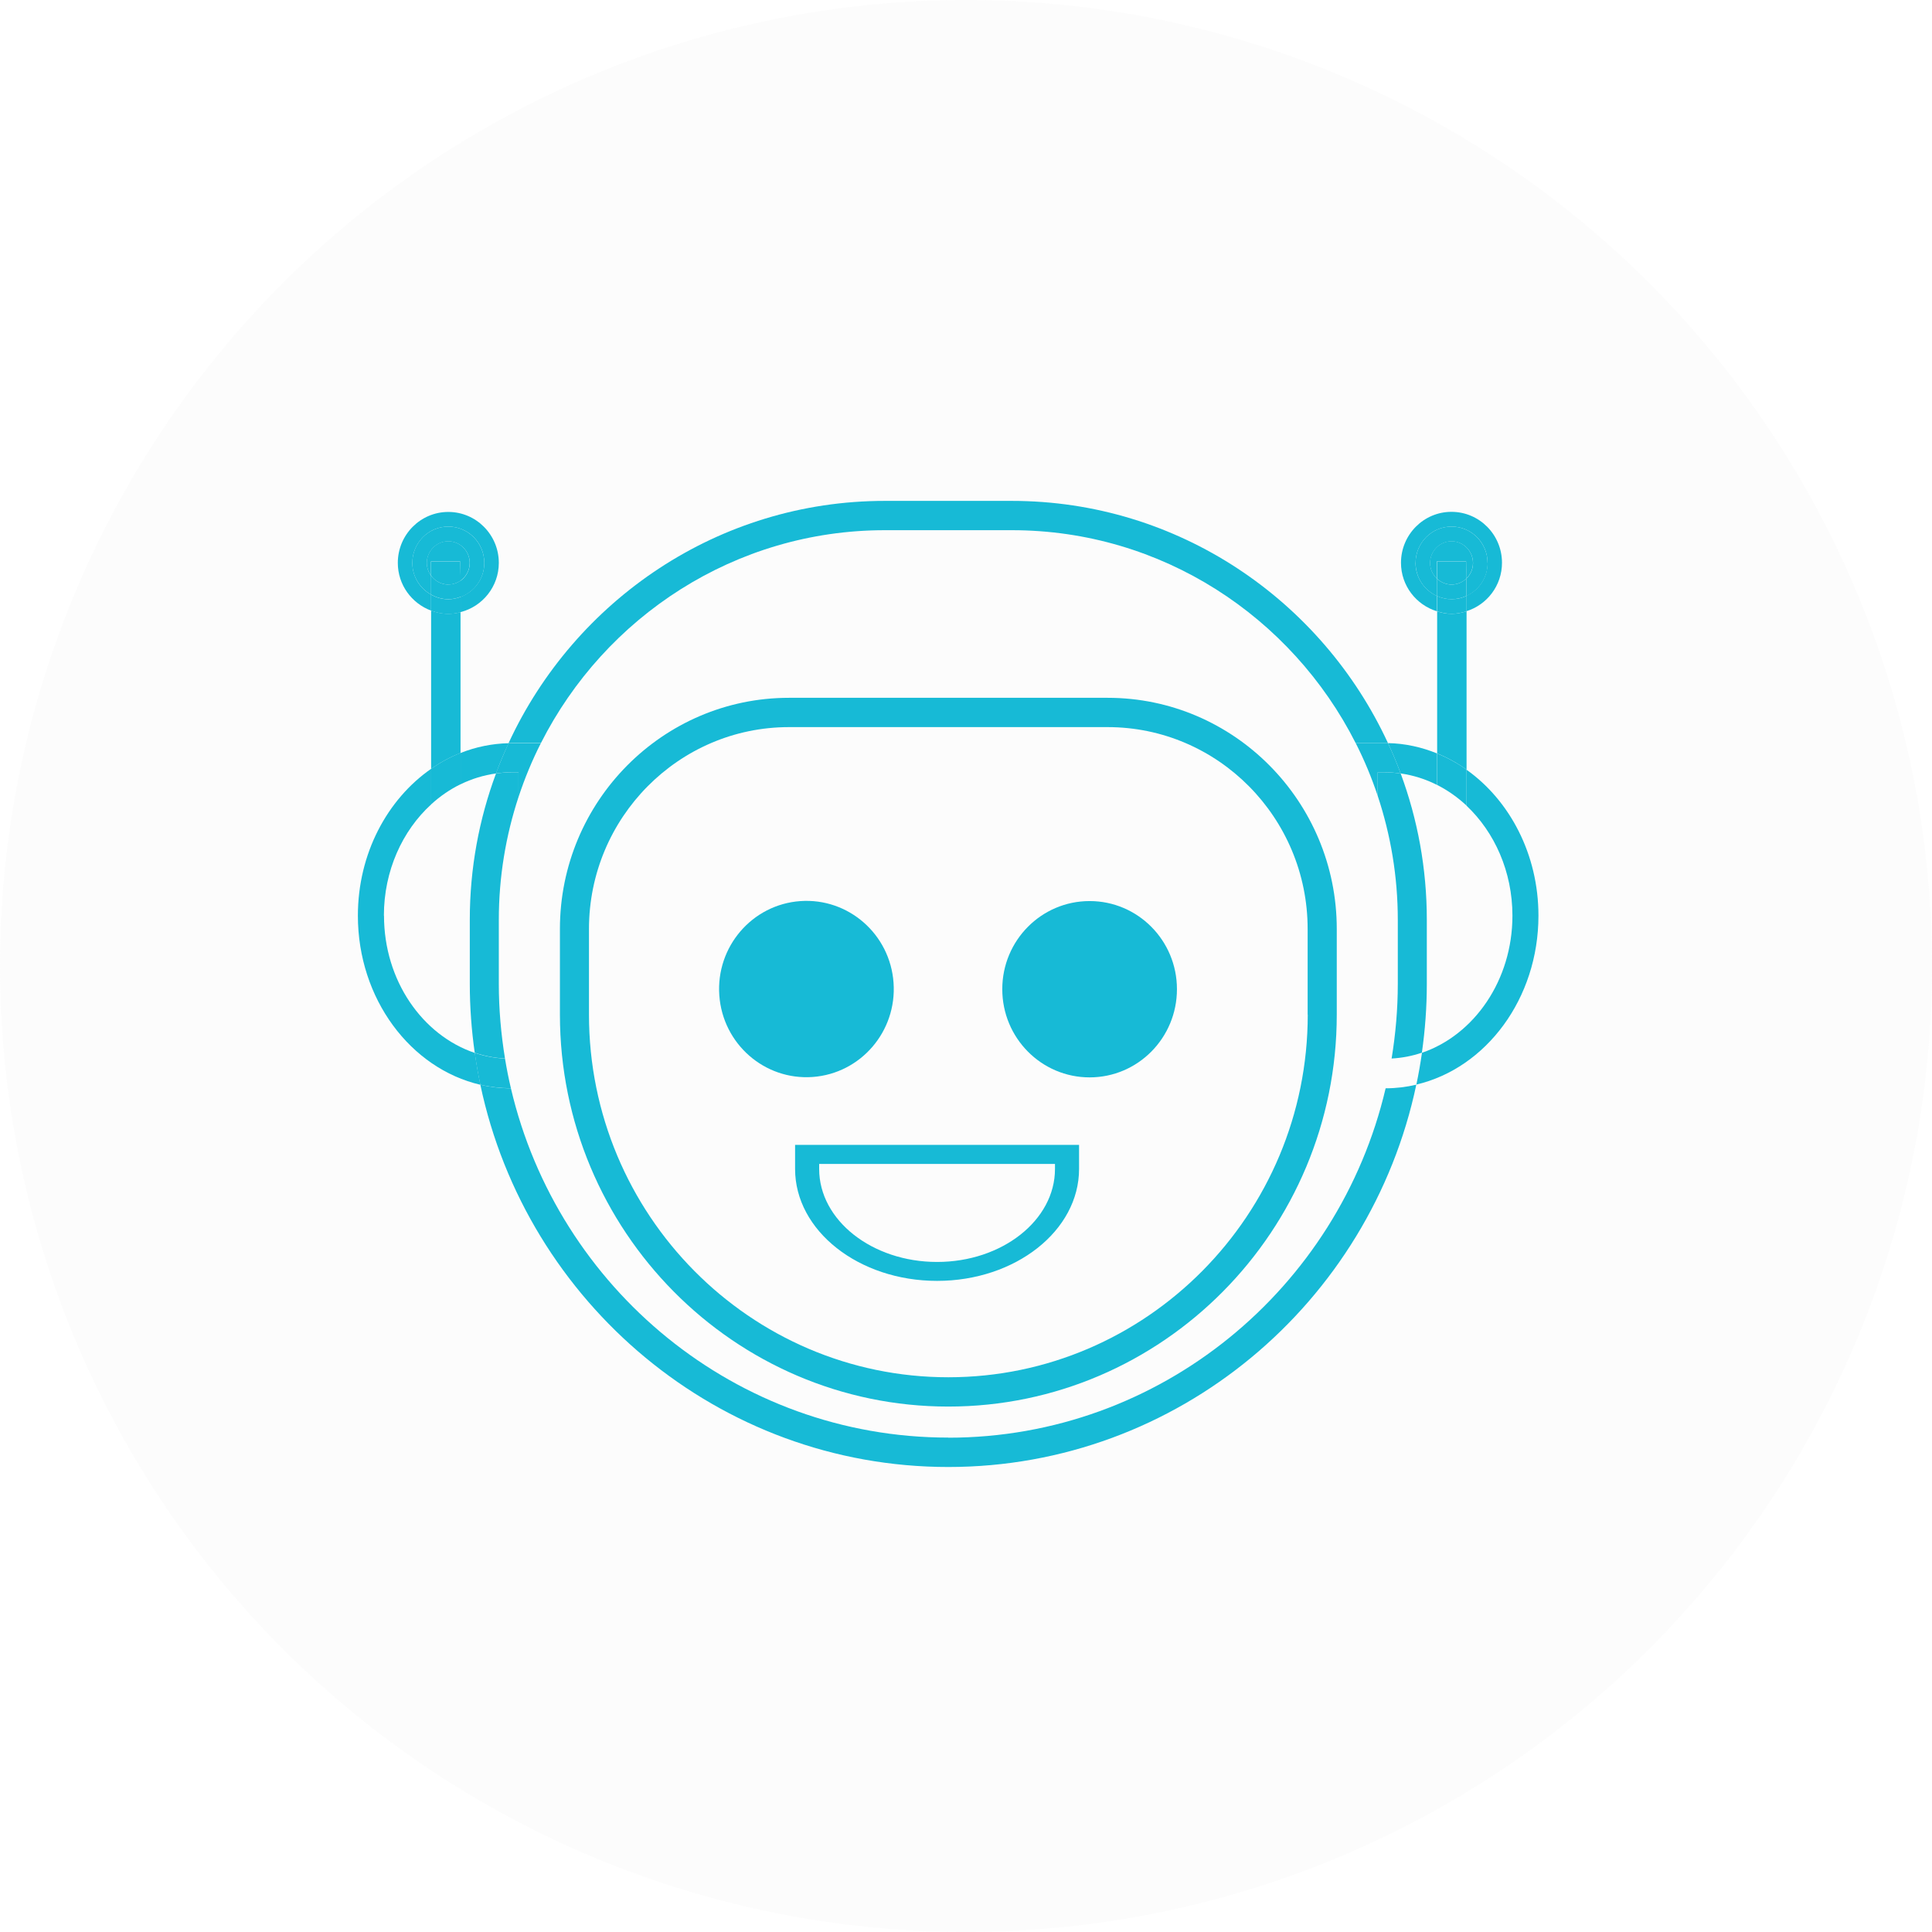 <svg width="54" height="54" viewBox="0 0 54 54" fill="none" xmlns="http://www.w3.org/2000/svg">
<g clip-path="url(#clip0_2643_5048)">
<circle cx="27" cy="27" r="27" fill="#D9D9D9" fill-opacity="0.08"/>
<g clip-path="url(#clip1_2643_5048)">
<path d="M15.12 20.767C16.908 17.239 20.544 14.819 24.732 14.819H28.282C32.469 14.819 36.103 17.239 37.89 20.767H38.704C38.734 20.767 38.766 20.773 38.796 20.773C36.947 16.775 32.929 14 28.279 14H24.729C20.082 14 16.064 16.775 14.215 20.77C14.242 20.77 14.269 20.764 14.296 20.764H15.12V20.767Z" fill="#17BAD6"/>
<path d="M13.942 25.709C13.942 24.511 14.137 23.357 14.493 22.276V21.586H14.296C14.15 21.586 14.004 21.6 13.864 21.619C13.39 22.893 13.131 24.271 13.131 25.709V27.499C13.131 28.154 13.18 28.798 13.269 29.425C13.539 29.515 13.823 29.57 14.115 29.586C14.004 28.907 13.942 28.208 13.942 27.499V25.709Z" fill="#17BAD6"/>
<path d="M26.506 40.181C20.571 40.181 15.589 36.007 14.28 30.418C13.988 30.418 13.701 30.383 13.426 30.32C14.713 36.416 20.087 41.003 26.506 41.003C32.924 41.003 38.301 36.413 39.586 30.317C39.31 30.383 39.023 30.418 38.729 30.418C37.42 36.009 32.437 40.184 26.503 40.184L26.506 40.181Z" fill="#17BAD6"/>
<path d="M39.88 25.709C39.88 24.271 39.621 22.893 39.15 21.621C39.004 21.6 38.856 21.586 38.704 21.586H38.507V22.244C38.869 23.332 39.069 24.497 39.069 25.709V27.499C39.069 28.211 39.007 28.907 38.896 29.586C39.188 29.57 39.472 29.515 39.742 29.423C39.832 28.795 39.88 28.151 39.88 27.499V25.709Z" fill="#17BAD6"/>
<path d="M30.958 19.504H22.052C18.522 19.504 15.65 22.402 15.65 25.965V28.358C15.65 34.4 20.52 39.314 26.505 39.314C32.491 39.314 37.363 34.4 37.363 28.358V25.965C37.363 22.402 34.492 19.504 30.961 19.504H30.958ZM36.552 28.358C36.552 33.949 32.045 38.495 26.505 38.495C20.966 38.495 16.462 33.947 16.462 28.358V25.965C16.462 22.855 18.97 20.323 22.052 20.323H30.958C34.043 20.323 36.549 22.855 36.549 25.965V28.358H36.552Z" fill="#17BAD6"/>
<path d="M43 25.591C43 23.875 42.194 22.369 40.991 21.515V22.521C41.772 23.258 42.273 24.361 42.273 25.594C42.273 27.398 41.205 28.926 39.745 29.425C39.701 29.725 39.65 30.023 39.588 30.314C41.535 29.856 43 27.913 43 25.594V25.591Z" fill="#17BAD6"/>
<path d="M40.167 21.94V21.059C39.737 20.884 39.277 20.78 38.796 20.77C38.923 21.048 39.042 21.329 39.15 21.618C39.51 21.67 39.85 21.779 40.167 21.94Z" fill="#17BAD6"/>
<path d="M37.891 20.767C38.131 21.239 38.337 21.733 38.507 22.243V21.585H38.704C38.856 21.585 39.005 21.599 39.151 21.621C39.042 21.331 38.926 21.05 38.796 20.772C38.767 20.772 38.734 20.767 38.704 20.767H37.891Z" fill="#17BAD6"/>
<path d="M22.223 32.674C22.223 34.398 24.002 35.801 26.192 35.801C28.381 35.801 30.16 34.398 30.16 32.674V32H22.223V32.674ZM22.896 32.532H29.487V32.674C29.487 34.106 28.008 35.272 26.192 35.272C24.375 35.272 22.896 34.106 22.896 32.674V32.532Z" fill="#17BAD6"/>
<path d="M10.73 25.591C10.73 24.339 11.247 23.217 12.052 22.483V21.487C10.825 22.339 10.003 23.858 10.003 25.594C10.003 27.919 11.476 29.867 13.428 30.32C13.366 30.028 13.315 29.731 13.272 29.43C11.803 28.934 10.733 27.403 10.733 25.594L10.73 25.591Z" fill="#17BAD6"/>
<path d="M13.864 21.618C13.969 21.329 14.088 21.048 14.218 20.773C13.747 20.783 13.296 20.879 12.874 21.045V21.921C13.185 21.768 13.515 21.668 13.864 21.618Z" fill="#17BAD6"/>
<path d="M14.296 21.585H14.493V22.276C14.666 21.754 14.874 21.25 15.12 20.767H14.296C14.269 20.767 14.242 20.769 14.214 20.772C14.088 21.048 13.969 21.331 13.86 21.618C14.004 21.599 14.147 21.585 14.293 21.585H14.296Z" fill="#17BAD6"/>
<path d="M14.115 29.589C13.823 29.572 13.539 29.52 13.269 29.428C13.312 29.728 13.363 30.025 13.425 30.317C13.701 30.383 13.988 30.416 14.28 30.416C14.215 30.143 14.161 29.867 14.115 29.589Z" fill="#17BAD6"/>
<path d="M22.713 30.102C24.058 30.005 25.071 28.827 24.975 27.469C24.88 26.112 23.712 25.09 22.367 25.186C21.022 25.283 20.009 26.462 20.105 27.819C20.201 29.177 21.369 30.198 22.713 30.102Z" fill="#17BAD6"/>
<path d="M30.455 25.185C29.106 25.185 28.014 26.287 28.014 27.648C28.014 29.01 29.106 30.113 30.455 30.113C31.804 30.113 32.896 29.01 32.896 27.648C32.896 26.287 31.804 25.185 30.455 25.185Z" fill="#17BAD6"/>
<path d="M12.874 17.111C12.764 17.138 12.65 17.157 12.531 17.157C12.361 17.157 12.201 17.122 12.05 17.067V21.488C12.307 21.31 12.582 21.16 12.872 21.046V17.111H12.874Z" fill="#17BAD6"/>
<path d="M12.874 21.919V21.043C12.584 21.158 12.309 21.308 12.052 21.485V22.481C12.3 22.255 12.576 22.064 12.874 21.919Z" fill="#17BAD6"/>
<path d="M40.991 17.086C40.858 17.127 40.721 17.157 40.575 17.157C40.428 17.157 40.299 17.13 40.169 17.089V21.059C40.458 21.176 40.734 21.329 40.991 21.512V17.086Z" fill="#17BAD6"/>
<path d="M40.991 22.518V21.512C40.734 21.329 40.458 21.179 40.169 21.059V21.94C40.466 22.09 40.745 22.287 40.991 22.518Z" fill="#17BAD6"/>
<path d="M12.861 15.692L12.871 16.101V16.229C13.025 16.12 13.128 15.94 13.128 15.733C13.128 15.4 12.858 15.127 12.528 15.127C12.198 15.127 11.928 15.4 11.928 15.733C11.928 15.866 11.974 15.989 12.047 16.09V15.689H12.858L12.861 15.692Z" fill="#17BAD6"/>
<path d="M12.53 16.338C12.657 16.338 12.776 16.297 12.874 16.229V16.101L12.863 15.691H12.052V16.093C12.16 16.243 12.336 16.338 12.533 16.338H12.53Z" fill="#17BAD6"/>
<path d="M11.525 15.733C11.525 15.174 11.973 14.718 12.53 14.718C13.087 14.718 13.536 15.171 13.536 15.733C13.536 16.172 13.258 16.541 12.874 16.683V17.108C13.485 16.953 13.942 16.396 13.942 15.733C13.942 14.947 13.309 14.309 12.53 14.309C11.752 14.309 11.119 14.947 11.119 15.733C11.119 16.347 11.508 16.865 12.049 17.067V16.62C11.738 16.448 11.525 16.118 11.525 15.733Z" fill="#17BAD6"/>
<path d="M12.874 17.11V16.685C12.766 16.723 12.653 16.75 12.531 16.75C12.355 16.75 12.193 16.701 12.05 16.622V17.07C12.201 17.124 12.361 17.16 12.531 17.16C12.65 17.16 12.764 17.14 12.874 17.113V17.11Z" fill="#17BAD6"/>
<path d="M13.536 15.733C13.536 15.174 13.087 14.718 12.53 14.718C11.973 14.718 11.524 15.171 11.524 15.733C11.524 16.118 11.738 16.445 12.049 16.62V16.093C11.976 15.992 11.93 15.869 11.93 15.736C11.93 15.403 12.2 15.13 12.53 15.13C12.86 15.13 13.13 15.403 13.13 15.736C13.13 15.94 13.028 16.123 12.873 16.232V16.688C13.26 16.546 13.536 16.175 13.536 15.738V15.733Z" fill="#17BAD6"/>
<path d="M12.531 16.338C12.334 16.338 12.161 16.24 12.05 16.093V16.619C12.193 16.698 12.355 16.748 12.531 16.748C12.653 16.748 12.766 16.723 12.874 16.682V16.227C12.777 16.295 12.661 16.336 12.531 16.336V16.338Z" fill="#17BAD6"/>
<path d="M40.978 15.692L40.989 16.101V16.167C41.1 16.057 41.17 15.905 41.17 15.733C41.17 15.4 40.9 15.127 40.57 15.127C40.24 15.127 39.97 15.4 39.97 15.733C39.97 15.907 40.045 16.066 40.164 16.175V15.689H40.975L40.978 15.692Z" fill="#17BAD6"/>
<path d="M40.991 16.166V16.101L40.98 15.691H40.169V16.177C40.277 16.278 40.418 16.338 40.575 16.338C40.731 16.338 40.883 16.273 40.991 16.166Z" fill="#17BAD6"/>
<path d="M39.566 15.733C39.566 15.173 40.015 14.718 40.572 14.718C41.129 14.718 41.578 15.171 41.578 15.733C41.578 16.142 41.337 16.494 40.989 16.652V17.083C41.562 16.903 41.981 16.369 41.981 15.73C41.981 14.944 41.348 14.306 40.569 14.306C39.791 14.306 39.158 14.944 39.158 15.73C39.158 16.371 39.583 16.909 40.164 17.086V16.658C39.812 16.5 39.564 16.145 39.564 15.73L39.566 15.733Z" fill="#17BAD6"/>
<path d="M40.991 17.086V16.655C40.864 16.715 40.723 16.748 40.575 16.748C40.426 16.748 40.293 16.715 40.169 16.661V17.089C40.299 17.127 40.434 17.157 40.575 17.157C40.715 17.157 40.858 17.127 40.991 17.086Z" fill="#17BAD6"/>
<path d="M41.578 15.733C41.578 15.174 41.129 14.718 40.572 14.718C40.015 14.718 39.566 15.171 39.566 15.733C39.566 16.148 39.812 16.502 40.167 16.661V16.178C40.048 16.066 39.972 15.91 39.972 15.736C39.972 15.403 40.242 15.13 40.572 15.13C40.902 15.13 41.172 15.403 41.172 15.736C41.172 15.905 41.102 16.058 40.991 16.169V16.658C41.337 16.497 41.581 16.148 41.581 15.738L41.578 15.733Z" fill="#17BAD6"/>
<path d="M40.572 16.339C40.416 16.339 40.275 16.276 40.167 16.178V16.661C40.291 16.715 40.429 16.748 40.572 16.748C40.716 16.748 40.862 16.713 40.989 16.655V16.167C40.881 16.273 40.735 16.339 40.572 16.339Z" fill="#17BAD6"/>
</g>
</g>
<defs>
<clipPath id="clip0_2643_5048">
<rect width="54" height="54" fill="white"/>
</clipPath>
<clipPath id="clip1_2643_5048">
<rect width="33" height="27" fill="white" transform="translate(10 14)"/>
</clipPath>
</defs>
</svg>
